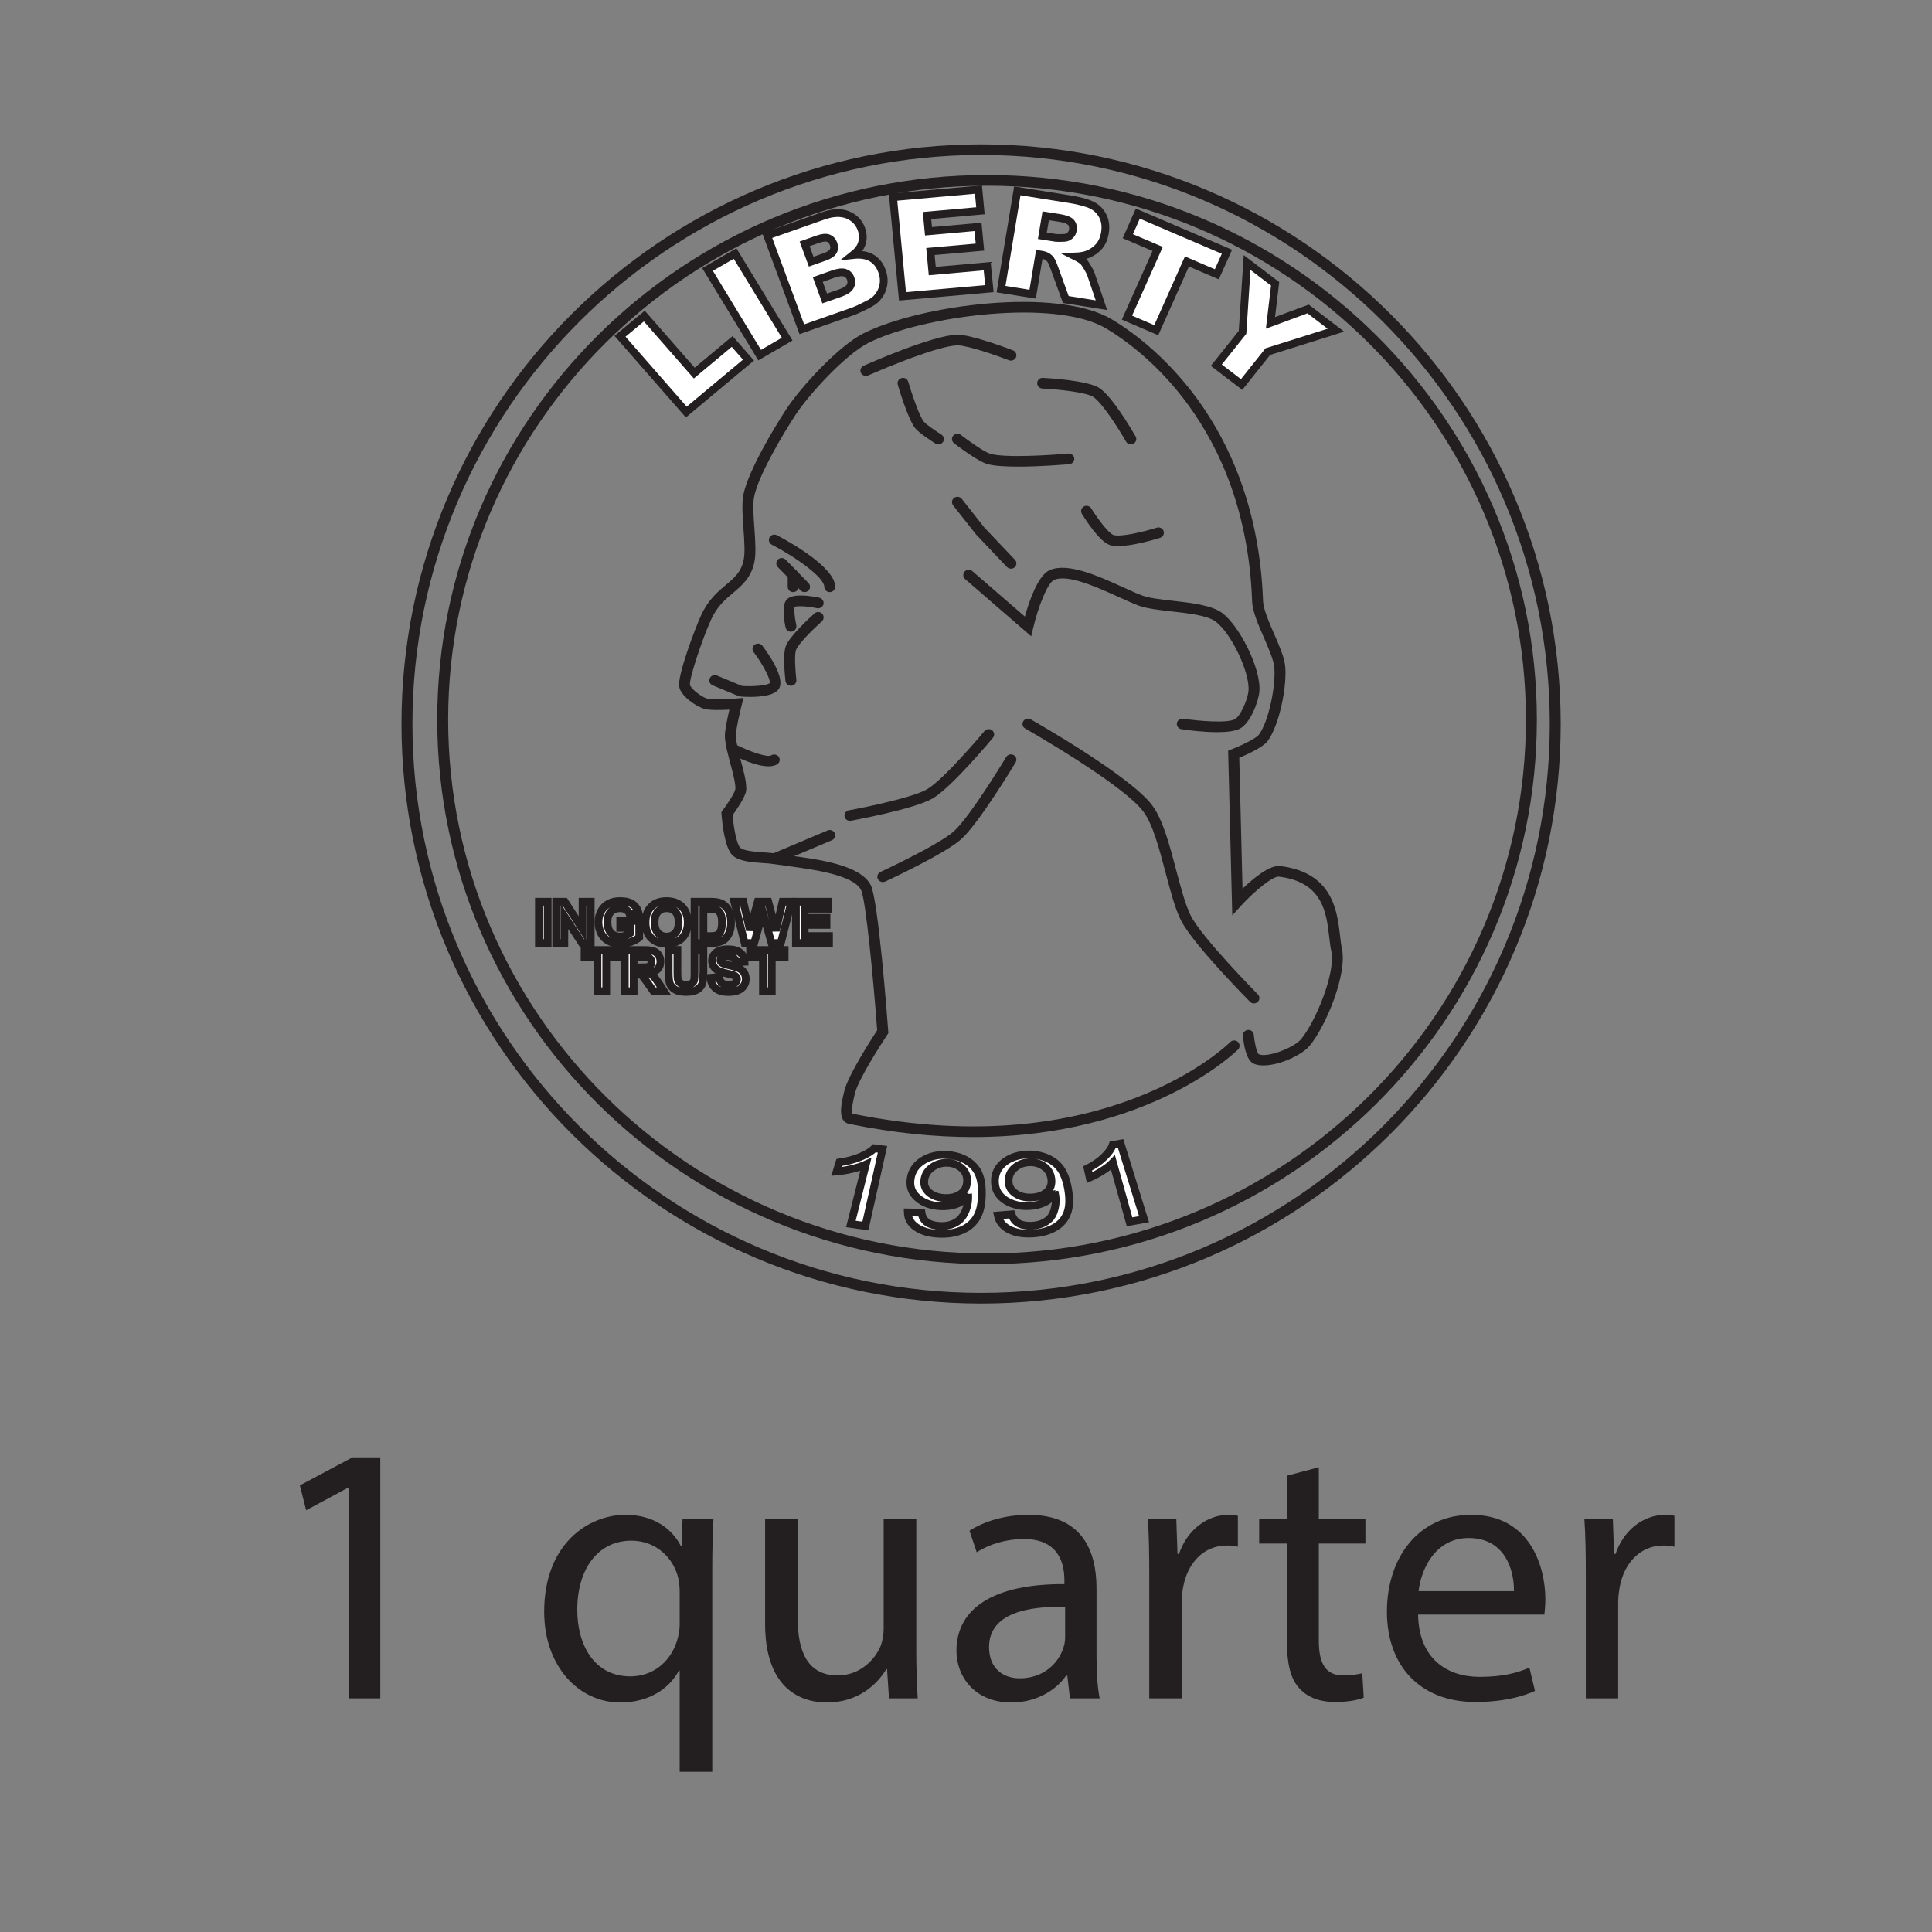 <?xml version="1.0" encoding="UTF-8"?>
<svg xmlns="http://www.w3.org/2000/svg" xmlns:xlink="http://www.w3.org/1999/xlink" width="125pt" height="125pt" viewBox="0 0 125 125" version="1.1">
<rect x="0" y="0" width="125" height="125" fill="#808080" stroke="none"/>
<defs>
<g>
<symbol overflow="visible" id="glyph0-0">
<path style="stroke:none;" d="M 0 0 L 12 0 L 12 -16.797 L 0 -16.797 Z M 6 -9.484 L 1.922 -15.594 L 10.078 -15.594 Z M 6.719 -8.406 L 10.797 -14.516 L 10.797 -2.281 Z M 1.922 -1.203 L 6 -7.312 L 10.078 -1.203 Z M 1.203 -14.516 L 5.281 -8.406 L 1.203 -2.281 Z M 1.203 -14.516 "/>
</symbol>
<symbol overflow="visible" id="glyph0-1">
<path style="stroke:none;" d="M 5.656 0 L 7.703 0 L 7.703 -15.594 L 5.906 -15.594 L 2.5 -13.781 L 2.906 -12.172 L 5.609 -13.625 L 5.656 -13.625 Z M 5.656 0 "/>
</symbol>
<symbol overflow="visible" id="glyph0-2">
<path style="stroke:none;" d=""/>
</symbol>
<symbol overflow="visible" id="glyph0-3">
<path style="stroke:none;" d="M 9.672 4.75 L 11.781 4.75 L 11.781 -8.422 C 11.781 -9.625 11.812 -10.625 11.859 -11.609 L 9.859 -11.609 L 9.797 -9.859 L 9.75 -9.859 C 9.172 -10.984 7.969 -11.875 6.172 -11.875 C 3.719 -11.875 0.906 -9.953 0.906 -5.609 C 0.906 -2.094 3.125 0.266 5.828 0.266 C 7.703 0.266 9 -0.641 9.625 -1.797 L 9.672 -1.797 Z M 9.672 -4.734 C 9.672 -4.422 9.594 -4.016 9.5 -3.719 C 9.031 -2.25 7.844 -1.422 6.484 -1.422 C 4.156 -1.422 3.047 -3.438 3.047 -5.734 C 3.047 -8.359 4.375 -10.203 6.547 -10.203 C 8.141 -10.203 9.266 -9.094 9.578 -7.797 C 9.641 -7.531 9.672 -7.203 9.672 -6.906 Z M 9.672 -4.734 "/>
</symbol>
<symbol overflow="visible" id="glyph0-4">
<path style="stroke:none;" d="M 11.469 -11.609 L 9.359 -11.609 L 9.359 -4.484 C 9.359 -4.109 9.281 -3.719 9.172 -3.406 C 8.781 -2.469 7.797 -1.484 6.391 -1.484 C 4.469 -1.484 3.797 -2.969 3.797 -5.188 L 3.797 -11.609 L 1.688 -11.609 L 1.688 -4.828 C 1.688 -0.75 3.859 0.266 5.688 0.266 C 7.75 0.266 8.969 -0.953 9.531 -1.891 L 9.578 -1.891 L 9.703 0 L 11.562 0 C 11.5 -0.906 11.469 -1.969 11.469 -3.172 Z M 11.469 -11.609 "/>
</symbol>
<symbol overflow="visible" id="glyph0-5">
<path style="stroke:none;" d="M 10.109 0 C 9.953 -0.797 9.906 -1.781 9.906 -2.781 L 9.906 -7.125 C 9.906 -9.453 9.047 -11.875 5.5 -11.875 C 4.031 -11.875 2.641 -11.469 1.688 -10.844 L 2.156 -9.453 C 2.969 -9.984 4.109 -10.312 5.188 -10.312 C 7.562 -10.312 7.828 -8.594 7.828 -7.625 L 7.828 -7.391 C 3.344 -7.422 0.844 -5.875 0.844 -3.078 C 0.844 -1.391 2.047 0.266 4.391 0.266 C 6.047 0.266 7.297 -0.547 7.938 -1.469 L 8.016 -1.469 L 8.188 0 Z M 7.875 -3.906 C 7.875 -3.703 7.828 -3.453 7.75 -3.234 C 7.422 -2.25 6.453 -1.297 4.938 -1.297 C 3.859 -1.297 2.953 -1.938 2.953 -3.312 C 2.953 -5.562 5.562 -5.969 7.875 -5.922 Z M 7.875 -3.906 "/>
</symbol>
<symbol overflow="visible" id="glyph0-6">
<path style="stroke:none;" d="M 1.75 0 L 3.844 0 L 3.844 -6.188 C 3.844 -6.547 3.891 -6.891 3.938 -7.172 C 4.219 -8.766 5.281 -9.891 6.766 -9.891 C 7.062 -9.891 7.266 -9.859 7.484 -9.812 L 7.484 -11.812 C 7.297 -11.859 7.125 -11.875 6.891 -11.875 C 5.469 -11.875 4.203 -10.891 3.672 -9.344 L 3.578 -9.344 L 3.5 -11.609 L 1.656 -11.609 C 1.734 -10.531 1.75 -9.359 1.75 -7.984 Z M 1.75 0 "/>
</symbol>
<symbol overflow="visible" id="glyph0-7">
<path style="stroke:none;" d="M 2.234 -14.406 L 2.234 -11.609 L 0.438 -11.609 L 0.438 -10.016 L 2.234 -10.016 L 2.234 -3.672 C 2.234 -2.297 2.453 -1.266 3.047 -0.641 C 3.547 -0.078 4.344 0.234 5.328 0.234 C 6.141 0.234 6.797 0.125 7.203 -0.047 L 7.109 -1.625 C 6.844 -1.562 6.438 -1.484 5.875 -1.484 C 4.703 -1.484 4.297 -2.297 4.297 -3.75 L 4.297 -10.016 L 7.312 -10.016 L 7.312 -11.609 L 4.297 -11.609 L 4.297 -14.953 Z M 2.234 -14.406 "/>
</symbol>
<symbol overflow="visible" id="glyph0-8">
<path style="stroke:none;" d="M 11.094 -5.422 C 11.109 -5.641 11.156 -5.969 11.156 -6.406 C 11.156 -8.547 10.156 -11.875 6.359 -11.875 C 2.969 -11.875 0.906 -9.125 0.906 -5.609 C 0.906 -2.109 3.047 0.234 6.625 0.234 C 8.469 0.234 9.75 -0.141 10.484 -0.484 L 10.125 -1.984 C 9.344 -1.656 8.422 -1.391 6.906 -1.391 C 4.797 -1.391 2.969 -2.562 2.922 -5.422 Z M 2.953 -6.938 C 3.125 -8.406 4.062 -10.375 6.188 -10.375 C 8.562 -10.375 9.141 -8.281 9.125 -6.938 Z M 2.953 -6.938 "/>
</symbol>
</g>
</defs>
<g id="surface1">
<g style="fill:rgb(13.73%,12.16%,12.549%);fill-opacity:1;">
  <use xlink:href="#glyph0-1" x="16.902" y="109.884"/>
  <use xlink:href="#glyph0-2" x="29.214" y="109.884"/>
  <use xlink:href="#glyph0-3" x="34.302" y="109.884"/>
  <use xlink:href="#glyph0-4" x="47.814" y="109.884"/>
  <use xlink:href="#glyph0-5" x="61.038" y="109.884"/>
  <use xlink:href="#glyph0-6" x="72.606" y="109.884"/>
</g>
<g style="fill:rgb(13.73%,12.16%,12.549%);fill-opacity:1;">
  <use xlink:href="#glyph0-7" x="81.03" y="109.884"/>
</g>
<g style="fill:rgb(13.73%,12.16%,12.549%);fill-opacity:1;">
  <use xlink:href="#glyph0-8" x="88.828" y="109.884"/>
  <use xlink:href="#glyph0-6" x="100.852" y="109.884"/>
</g>
<path style=" stroke:none;fill-rule:nonzero;fill:rgb(13.73%,12.16%,12.549%);fill-opacity:1;" d="M 63.477 10.027 C 43.188 10.027 26.684 26.543 26.684 46.84 C 26.684 67.137 43.188 83.648 63.477 83.648 C 83.766 83.648 100.27 67.137 100.27 46.84 C 100.27 26.543 83.766 10.027 63.477 10.027 M 63.477 84.34 C 42.797 84.34 25.977 67.516 25.977 46.84 C 25.977 26.16 42.797 9.34 63.477 9.34 C 84.156 9.34 100.977 26.16 100.977 46.84 C 100.977 67.516 84.156 84.34 63.477 84.34 "/>
<path style=" stroke:none;fill-rule:nonzero;fill:rgb(13.73%,12.16%,12.549%);fill-opacity:1;" d="M 63.863 12.016 C 44.637 12.016 28.996 27.512 28.996 46.559 C 28.996 65.605 44.637 81.098 63.863 81.098 C 83.086 81.098 98.727 65.605 98.727 46.559 C 98.727 27.512 83.086 12.016 63.863 12.016 M 63.863 81.789 C 44.246 81.789 28.289 65.984 28.289 46.559 C 28.289 27.129 44.246 11.324 63.863 11.324 C 83.477 11.324 99.434 27.129 99.434 46.559 C 99.434 65.984 83.477 81.789 63.863 81.789 "/>
<path style="fill-rule:nonzero;fill:rgb(100%,100%,100%);fill-opacity:1;stroke-width:0.5;stroke-linecap:round;stroke-linejoin:miter;stroke:rgb(13.73%,12.16%,12.549%);stroke-opacity:1;stroke-miterlimit:4;" d="M -0.001 0.002 L 1.573 1.31 L 4.804 -2.381 L 7.257 -0.334 L 8.312 -1.541 L 4.288 -4.901 Z M -0.001 0.002 " transform="matrix(1,0,0,-1,40.114,21.759)"/>
<path style="fill-rule:nonzero;fill:rgb(100%,100%,100%);fill-opacity:1;stroke-width:0.5;stroke-linecap:round;stroke-linejoin:miter;stroke:rgb(13.73%,12.16%,12.549%);stroke-opacity:1;stroke-miterlimit:4;" d="M 0.001 0.001 L 1.782 1.032 L 5.153 -4.507 L 3.372 -5.542 Z M 0.001 0.001 " transform="matrix(1,0,0,-1,45.777,17.435)"/>
<path style="fill-rule:nonzero;fill:rgb(100%,100%,100%);fill-opacity:1;stroke-width:0.5;stroke-linecap:round;stroke-linejoin:miter;stroke:rgb(13.73%,12.16%,12.549%);stroke-opacity:1;stroke-miterlimit:4;" d="M -0.002 0.001 L 0.991 0.348 C 1.327 0.466 1.541 0.606 1.639 0.77 C 1.733 0.934 1.744 1.11 1.674 1.301 C 1.608 1.481 1.487 1.602 1.311 1.665 C 1.131 1.723 0.877 1.696 0.534 1.575 L -0.451 1.227 Z M -0.877 2.384 L -0.033 2.68 C 0.272 2.786 0.463 2.911 0.545 3.055 C 0.627 3.196 0.635 3.364 0.561 3.551 C 0.498 3.727 0.385 3.848 0.233 3.903 C 0.076 3.962 -0.15 3.938 -0.443 3.837 L -1.302 3.536 Z M -3.72 4.071 L -0.076 5.352 C 0.53 5.567 1.049 5.583 1.483 5.411 C 1.912 5.231 2.209 4.93 2.366 4.505 C 2.498 4.145 2.494 3.798 2.362 3.458 C 2.268 3.235 2.092 3.02 1.83 2.813 C 2.323 2.868 2.721 2.805 3.026 2.626 C 3.334 2.446 3.561 2.165 3.701 1.778 C 3.819 1.462 3.846 1.153 3.787 0.848 C 3.729 0.544 3.592 0.274 3.381 0.036 C 3.252 -0.113 3.034 -0.265 2.717 -0.421 C 2.299 -0.632 2.018 -0.761 1.877 -0.812 L -1.482 -1.991 Z M -3.72 4.071 " transform="matrix(1,0,0,-1,53.361,19.313)"/>
<path style="fill-rule:nonzero;fill:rgb(100%,100%,100%);fill-opacity:1;stroke-width:0.5;stroke-linecap:round;stroke-linejoin:miter;stroke:rgb(13.73%,12.16%,12.549%);stroke-opacity:1;stroke-miterlimit:4;" d="M -0.002 0.002 L 5.522 0.494 L 5.651 -0.877 L 2.194 -1.186 L 2.291 -2.205 L 5.494 -1.92 L 5.619 -3.229 L 2.416 -3.514 L 2.534 -4.78 L 6.088 -4.463 L 6.229 -5.916 L 0.608 -6.416 Z M -0.002 0.002 " transform="matrix(1,0,0,-1,57.783,12.759)"/>
<path style="fill-rule:nonzero;fill:rgb(100%,100%,100%);fill-opacity:1;stroke-width:0.5;stroke-linecap:round;stroke-linejoin:miter;stroke:rgb(13.73%,12.16%,12.549%);stroke-opacity:1;stroke-miterlimit:4;" d="M -0.001 -0.002 L 0.863 -0.138 C 0.956 -0.15 1.14 -0.15 1.417 -0.138 C 1.558 -0.131 1.679 -0.084 1.781 0.01 C 1.886 0.104 1.949 0.221 1.972 0.358 C 2.003 0.565 1.964 0.733 1.847 0.865 C 1.73 0.994 1.484 1.088 1.113 1.151 L 0.214 1.291 Z M -2.676 -3.455 L -1.622 2.905 L 1.781 2.362 C 2.409 2.26 2.886 2.131 3.202 1.975 C 3.519 1.819 3.753 1.58 3.913 1.268 C 4.07 0.951 4.113 0.592 4.046 0.186 C 3.988 -0.166 3.859 -0.459 3.663 -0.689 C 3.46 -0.92 3.214 -1.092 2.913 -1.209 C 2.722 -1.283 2.468 -1.33 2.152 -1.345 C 2.386 -1.463 2.546 -1.568 2.648 -1.666 C 2.714 -1.728 2.804 -1.857 2.917 -2.052 C 3.034 -2.244 3.105 -2.392 3.14 -2.49 L 3.82 -4.494 L 1.515 -4.127 L 0.745 -2.006 C 0.648 -1.732 0.554 -1.549 0.456 -1.459 C 0.327 -1.338 0.167 -1.26 -0.016 -1.232 L -0.2 -1.201 L -0.63 -3.783 Z M -2.676 -3.455 " transform="matrix(1,0,0,-1,67.442,15.252)"/>
<path style="fill-rule:nonzero;fill:rgb(100%,100%,100%);fill-opacity:1;stroke-width:0.5;stroke-linecap:round;stroke-linejoin:miter;stroke:rgb(13.73%,12.16%,12.549%);stroke-opacity:1;stroke-miterlimit:4;" d="M -0.001 0.001 L 5.765 -2.468 L 5.109 -3.925 L 3.175 -3.096 L 1.191 -7.542 L -0.704 -6.729 L 1.281 -2.284 L -0.649 -1.46 Z M -0.001 0.001 " transform="matrix(1,0,0,-1,73.618,13.822)"/>
<path style="fill-rule:nonzero;fill:rgb(100%,100%,100%);fill-opacity:1;stroke-width:0.5;stroke-linecap:round;stroke-linejoin:miter;stroke:rgb(13.73%,12.16%,12.549%);stroke-opacity:1;stroke-miterlimit:4;" d="M -0.002 -0.001 L 1.811 -1.38 L 1.51 -3.907 L 3.944 -3.005 L 5.744 -4.38 L 1.338 -5.766 L -0.357 -7.895 L -1.994 -6.645 L -0.298 -4.52 Z M -0.002 -0.001 " transform="matrix(1,0,0,-1,80.689,16.984)"/>
<path style="fill-rule:nonzero;fill:rgb(100%,100%,100%);fill-opacity:1;stroke-width:0.5;stroke-linecap:round;stroke-linejoin:miter;stroke:rgb(13.73%,12.16%,12.549%);stroke-opacity:1;stroke-miterlimit:4;" d="M 34.867 66.656 L 35.434 66.656 L 35.434 63.984 L 34.867 63.984 Z M 34.867 66.656 " transform="matrix(1,0,0,-1,0,125)"/>
<path style="fill-rule:nonzero;fill:rgb(100%,100%,100%);fill-opacity:1;stroke-width:0.5;stroke-linecap:round;stroke-linejoin:miter;stroke:rgb(13.73%,12.16%,12.549%);stroke-opacity:1;stroke-miterlimit:4;" d="M 0.001 -0.001 L 0.001 2.671 L 0.555 2.671 L 1.708 0.885 L 1.708 2.671 L 2.235 2.671 L 2.235 -0.001 L 1.665 -0.001 L 0.528 1.741 L 0.528 -0.001 Z M 0.001 -0.001 " transform="matrix(1,0,0,-1,35.984,61.014)"/>
<path style="fill-rule:nonzero;fill:rgb(100%,100%,100%);fill-opacity:1;stroke-width:0.5;stroke-linecap:round;stroke-linejoin:miter;stroke:rgb(13.73%,12.16%,12.549%);stroke-opacity:1;stroke-miterlimit:4;" d="M -0.001 0.002 L -0.001 0.451 L 1.226 0.451 L 1.226 -0.612 C 1.105 -0.725 0.933 -0.819 0.706 -0.901 C 0.48 -0.987 0.253 -1.026 0.023 -1.026 C -0.274 -1.026 -0.532 -0.967 -0.751 -0.854 C -0.969 -0.733 -1.134 -0.565 -1.243 -0.35 C -1.352 -0.131 -1.411 0.107 -1.411 0.361 C -1.411 0.642 -1.348 0.888 -1.223 1.103 C -1.102 1.318 -0.923 1.486 -0.684 1.599 C -0.505 1.689 -0.278 1.732 -0.009 1.732 C 0.339 1.732 0.613 1.666 0.812 1.525 C 1.007 1.385 1.132 1.193 1.191 0.947 L 0.624 0.849 C 0.585 0.978 0.511 1.084 0.402 1.158 C 0.292 1.236 0.156 1.271 -0.009 1.271 C -0.259 1.271 -0.458 1.197 -0.602 1.049 C -0.751 0.9 -0.825 0.678 -0.825 0.385 C -0.825 0.068 -0.751 -0.17 -0.598 -0.326 C -0.45 -0.487 -0.255 -0.565 -0.016 -0.565 C 0.105 -0.565 0.222 -0.545 0.343 -0.498 C 0.46 -0.455 0.566 -0.401 0.652 -0.338 L 0.652 0.002 Z M -0.001 0.002 " transform="matrix(1,0,0,-1,40.13,60.033)"/>
<path style=" stroke:none;fill-rule:nonzero;fill:rgb(100%,100%,100%);fill-opacity:1;" d="M 42.352 59.68 C 42.352 59.98 42.422 60.211 42.57 60.363 C 42.719 60.52 42.906 60.598 43.133 60.598 C 43.359 60.598 43.543 60.52 43.691 60.367 C 43.836 60.215 43.906 59.98 43.906 59.672 C 43.906 59.363 43.836 59.137 43.695 58.984 C 43.555 58.836 43.367 58.762 43.133 58.762 C 42.898 58.762 42.707 58.836 42.566 58.988 C 42.422 59.141 42.352 59.371 42.352 59.68 M 41.766 59.695 C 41.766 59.426 41.809 59.195 41.891 59.012 C 41.957 58.875 42.043 58.754 42.156 58.645 C 42.266 58.535 42.387 58.457 42.52 58.406 C 42.695 58.336 42.898 58.301 43.125 58.301 C 43.539 58.301 43.871 58.422 44.121 58.664 C 44.371 58.91 44.496 59.25 44.496 59.684 C 44.496 60.113 44.371 60.453 44.125 60.695 C 43.879 60.938 43.547 61.059 43.133 61.059 C 42.715 61.059 42.383 60.938 42.137 60.695 C 41.887 60.453 41.766 60.121 41.766 59.695 "/>
<path style="fill:none;stroke-width:0.5;stroke-linecap:round;stroke-linejoin:miter;stroke:rgb(13.73%,12.16%,12.549%);stroke-opacity:1;stroke-miterlimit:4;" d="M 0.002 -0.002 C 0.002 -0.302 0.072 -0.533 0.221 -0.685 C 0.369 -0.842 0.556 -0.92 0.783 -0.92 C 1.01 -0.92 1.193 -0.842 1.342 -0.689 C 1.486 -0.537 1.556 -0.302 1.556 0.006 C 1.556 0.315 1.486 0.541 1.346 0.694 C 1.205 0.842 1.017 0.916 0.783 0.916 C 0.549 0.916 0.357 0.842 0.217 0.69 C 0.072 0.537 0.002 0.307 0.002 -0.002 Z M -0.584 -0.017 C -0.584 0.252 -0.541 0.483 -0.459 0.666 C -0.393 0.803 -0.307 0.924 -0.194 1.033 C -0.084 1.143 0.037 1.221 0.17 1.272 C 0.346 1.342 0.549 1.377 0.775 1.377 C 1.189 1.377 1.521 1.256 1.771 1.014 C 2.021 0.768 2.146 0.428 2.146 -0.006 C 2.146 -0.435 2.021 -0.775 1.775 -1.017 C 1.529 -1.26 1.197 -1.381 0.783 -1.381 C 0.365 -1.381 0.033 -1.26 -0.213 -1.017 C -0.463 -0.775 -0.584 -0.443 -0.584 -0.017 Z M -0.584 -0.017 " transform="matrix(1,0,0,-1,42.35,59.678)"/>
<path style="fill-rule:nonzero;fill:rgb(100%,100%,100%);fill-opacity:1;stroke-width:0.5;stroke-linecap:round;stroke-linejoin:miter;stroke:rgb(13.73%,12.16%,12.549%);stroke-opacity:1;stroke-miterlimit:4;" d="M 0.001 -0 L 0.001 -1.77 L 0.423 -1.77 C 0.583 -1.77 0.697 -1.758 0.771 -1.742 C 0.861 -1.719 0.939 -1.684 0.997 -1.629 C 1.06 -1.578 1.107 -1.492 1.146 -1.375 C 1.185 -1.254 1.204 -1.09 1.204 -0.883 C 1.204 -0.68 1.185 -0.52 1.146 -0.41 C 1.107 -0.297 1.056 -0.211 0.986 -0.153 C 0.915 -0.09 0.829 -0.047 0.72 -0.024 C 0.642 -0.008 0.486 -0 0.255 -0 Z M -0.569 0.453 L 0.47 0.453 C 0.704 0.453 0.884 0.433 1.005 0.398 C 1.173 0.355 1.314 0.273 1.431 0.156 C 1.548 0.039 1.638 -0.106 1.701 -0.278 C 1.763 -0.449 1.79 -0.657 1.79 -0.907 C 1.79 -1.129 1.763 -1.317 1.704 -1.477 C 1.634 -1.672 1.536 -1.828 1.404 -1.949 C 1.306 -2.039 1.173 -2.11 1.005 -2.16 C 0.88 -2.199 0.712 -2.219 0.501 -2.219 L -0.569 -2.219 Z M -0.569 0.453 " transform="matrix(1,0,0,-1,45.507,58.797)"/>
<path style="fill-rule:nonzero;fill:rgb(100%,100%,100%);fill-opacity:1;stroke-width:0.5;stroke-linecap:round;stroke-linejoin:miter;stroke:rgb(13.73%,12.16%,12.549%);stroke-opacity:1;stroke-miterlimit:4;" d="M -0 -0.001 L -0.672 2.671 L -0.09 2.671 L 0.336 0.835 L 0.847 2.671 L 1.527 2.671 L 2.019 0.803 L 2.453 2.671 L 3.023 2.671 L 2.34 -0.001 L 1.738 -0.001 L 1.176 1.995 L 0.617 -0.001 Z M -0 -0.001 " transform="matrix(1,0,0,-1,48.18,61.014)"/>
<path style="fill-rule:nonzero;fill:rgb(100%,100%,100%);fill-opacity:1;stroke-width:0.5;stroke-linecap:round;stroke-linejoin:miter;stroke:rgb(13.73%,12.16%,12.549%);stroke-opacity:1;stroke-miterlimit:4;" d="M 0.002 -0.001 L 0.002 2.671 L 2.088 2.671 L 2.088 2.218 L 0.568 2.218 L 0.568 1.628 L 1.982 1.628 L 1.982 1.175 L 0.568 1.175 L 0.568 0.452 L 2.142 0.452 L 2.142 -0.001 Z M 0.002 -0.001 " transform="matrix(1,0,0,-1,51.494,61.014)"/>
<path style="fill-rule:nonzero;fill:rgb(100%,100%,100%);fill-opacity:1;stroke-width:0.5;stroke-linecap:round;stroke-linejoin:miter;stroke:rgb(13.73%,12.16%,12.549%);stroke-opacity:1;stroke-miterlimit:4;" d="M 0.001 -0.001 L 0.001 2.218 L -0.835 2.218 L -0.835 2.667 L 1.403 2.667 L 1.403 2.218 L 0.567 2.218 L 0.567 -0.001 Z M 0.001 -0.001 " transform="matrix(1,0,0,-1,38.656,64.132)"/>
<path style="fill-rule:nonzero;fill:rgb(100%,100%,100%);fill-opacity:1;stroke-width:0.5;stroke-linecap:round;stroke-linejoin:miter;stroke:rgb(13.73%,12.16%,12.549%);stroke-opacity:1;stroke-miterlimit:4;" d="M 0.001 0.001 L 0.419 0.001 C 0.692 0.001 0.864 0.009 0.93 0.033 C 1.001 0.056 1.052 0.091 1.091 0.146 C 1.13 0.197 1.149 0.267 1.149 0.345 C 1.149 0.435 1.126 0.509 1.071 0.564 C 1.02 0.618 0.95 0.654 0.856 0.665 C 0.813 0.673 0.673 0.677 0.442 0.677 L 0.001 0.677 Z M -0.57 -1.542 L -0.57 1.126 L 0.63 1.126 C 0.93 1.126 1.145 1.103 1.286 1.056 C 1.423 1.009 1.528 0.923 1.61 0.802 C 1.692 0.677 1.735 0.54 1.735 0.38 C 1.735 0.181 1.673 0.017 1.548 -0.116 C 1.423 -0.245 1.239 -0.327 0.989 -0.362 C 1.114 -0.432 1.216 -0.507 1.298 -0.585 C 1.376 -0.667 1.481 -0.811 1.622 -1.018 L 1.962 -1.542 L 1.286 -1.542 L 0.872 -0.96 C 0.727 -0.753 0.626 -0.624 0.571 -0.565 C 0.52 -0.514 0.462 -0.475 0.399 -0.456 C 0.341 -0.436 0.247 -0.425 0.114 -0.425 L 0.001 -0.425 L 0.001 -1.542 Z M -0.57 -1.542 " transform="matrix(1,0,0,-1,40.995,62.591)"/>
<path style="fill-rule:nonzero;fill:rgb(100%,100%,100%);fill-opacity:1;stroke-width:0.5;stroke-linecap:round;stroke-linejoin:miter;stroke:rgb(13.73%,12.16%,12.549%);stroke-opacity:1;stroke-miterlimit:4;" d="M -0 0.002 L 0.566 0.002 L 0.566 -1.444 C 0.566 -1.674 0.578 -1.822 0.59 -1.893 C 0.613 -1.998 0.672 -2.088 0.765 -2.154 C 0.855 -2.221 0.98 -2.252 1.14 -2.252 C 1.301 -2.252 1.422 -2.225 1.504 -2.158 C 1.586 -2.1 1.637 -2.022 1.652 -1.932 C 1.668 -1.838 1.676 -1.69 1.676 -1.475 L 1.676 0.002 L 2.246 0.002 L 2.246 -1.401 C 2.246 -1.721 2.23 -1.947 2.199 -2.08 C 2.168 -2.213 2.113 -2.326 2.027 -2.416 C 1.945 -2.506 1.836 -2.58 1.699 -2.631 C 1.558 -2.686 1.379 -2.713 1.156 -2.713 C 0.887 -2.713 0.683 -2.686 0.543 -2.627 C 0.406 -2.569 0.297 -2.49 0.215 -2.397 C 0.133 -2.303 0.082 -2.205 0.055 -2.1 C 0.019 -1.947 -0 -1.721 -0 -1.424 Z M -0 0.002 " transform="matrix(1,0,0,-1,43.262,61.463)"/>
<path style=" stroke:none;fill-rule:nonzero;fill:rgb(100%,100%,100%);fill-opacity:1;" d="M 45.961 63.262 L 46.516 63.215 C 46.551 63.387 46.617 63.52 46.719 63.602 C 46.82 63.684 46.957 63.723 47.129 63.723 C 47.312 63.723 47.453 63.688 47.543 63.613 C 47.637 63.539 47.684 63.453 47.684 63.355 C 47.684 63.293 47.664 63.238 47.625 63.195 C 47.586 63.152 47.52 63.113 47.422 63.078 C 47.355 63.059 47.203 63.02 46.965 62.965 C 46.66 62.891 46.445 62.805 46.324 62.699 C 46.152 62.551 46.066 62.371 46.066 62.16 C 46.066 62.027 46.105 61.898 46.188 61.781 C 46.27 61.66 46.383 61.57 46.539 61.512 C 46.691 61.449 46.875 61.418 47.094 61.418 C 47.445 61.418 47.711 61.488 47.891 61.637 C 48.07 61.785 48.164 61.98 48.172 62.227 L 47.605 62.25 C 47.578 62.113 47.527 62.012 47.445 61.953 C 47.367 61.895 47.246 61.863 47.086 61.863 C 46.922 61.863 46.793 61.895 46.699 61.961 C 46.637 62 46.609 62.055 46.609 62.125 C 46.609 62.188 46.637 62.242 46.691 62.285 C 46.762 62.344 46.938 62.402 47.215 62.465 C 47.492 62.527 47.695 62.594 47.828 62.656 C 47.961 62.723 48.066 62.812 48.141 62.93 C 48.215 63.043 48.254 63.184 48.254 63.355 C 48.254 63.508 48.207 63.652 48.117 63.785 C 48.027 63.918 47.902 64.016 47.738 64.082 C 47.574 64.145 47.371 64.18 47.125 64.18 C 46.77 64.18 46.496 64.102 46.305 63.945 C 46.113 63.789 46 63.562 45.961 63.262 "/>
<path style="fill:none;stroke-width:0.5;stroke-linecap:round;stroke-linejoin:miter;stroke:rgb(13.73%,12.16%,12.549%);stroke-opacity:1;stroke-miterlimit:4;" d="M -0.002 0.001 L 0.553 0.048 C 0.588 -0.124 0.655 -0.257 0.756 -0.339 C 0.858 -0.421 0.994 -0.46 1.166 -0.46 C 1.35 -0.46 1.491 -0.424 1.58 -0.35 C 1.674 -0.276 1.721 -0.19 1.721 -0.092 C 1.721 -0.03 1.701 0.025 1.662 0.068 C 1.623 0.111 1.557 0.15 1.459 0.185 C 1.393 0.204 1.241 0.243 1.002 0.298 C 0.698 0.372 0.483 0.458 0.362 0.564 C 0.19 0.712 0.104 0.892 0.104 1.103 C 0.104 1.236 0.143 1.365 0.225 1.482 C 0.307 1.603 0.42 1.693 0.576 1.751 C 0.729 1.814 0.912 1.845 1.131 1.845 C 1.483 1.845 1.748 1.775 1.928 1.626 C 2.108 1.478 2.201 1.283 2.209 1.036 L 1.643 1.013 C 1.616 1.15 1.565 1.251 1.483 1.31 C 1.405 1.368 1.283 1.4 1.123 1.4 C 0.959 1.4 0.83 1.368 0.737 1.302 C 0.674 1.263 0.647 1.208 0.647 1.138 C 0.647 1.075 0.674 1.021 0.729 0.978 C 0.799 0.919 0.975 0.861 1.252 0.798 C 1.53 0.736 1.733 0.669 1.866 0.607 C 1.998 0.54 2.104 0.451 2.178 0.333 C 2.252 0.22 2.291 0.079 2.291 -0.092 C 2.291 -0.245 2.244 -0.389 2.155 -0.522 C 2.065 -0.655 1.94 -0.753 1.776 -0.819 C 1.612 -0.882 1.408 -0.917 1.162 -0.917 C 0.807 -0.917 0.533 -0.839 0.342 -0.682 C 0.151 -0.526 0.037 -0.299 -0.002 0.001 Z M -0.002 0.001 " transform="matrix(1,0,0,-1,45.963,63.263)"/>
<path style="fill-rule:nonzero;fill:rgb(100%,100%,100%);fill-opacity:1;stroke-width:0.5;stroke-linecap:round;stroke-linejoin:miter;stroke:rgb(13.73%,12.16%,12.549%);stroke-opacity:1;stroke-miterlimit:4;" d="M -0.002 -0.001 L -0.002 2.218 L -0.834 2.218 L -0.834 2.667 L 1.401 2.667 L 1.401 2.218 L 0.569 2.218 L 0.569 -0.001 Z M -0.002 -0.001 " transform="matrix(1,0,0,-1,49.365,64.132)"/>
<path style=" stroke:none;fill-rule:nonzero;fill:rgb(100%,100%,100%);fill-opacity:1;" d="M 55.992 79.316 C 55.613 79.27 55.426 79.246 55.051 79.191 C 55.438 77.652 55.633 76.879 56.02 75.34 C 55.781 75.449 55.48 75.551 55.113 75.633 C 54.742 75.719 54.414 75.77 54.129 75.793 C 54.199 75.559 54.238 75.441 54.309 75.211 C 54.824 75.137 55.281 75.012 55.688 74.84 C 56.094 74.668 56.387 74.484 56.578 74.293 C 56.785 74.32 56.887 74.332 57.098 74.359 C 56.656 76.344 56.434 77.336 55.992 79.316 "/>
<path style="fill:none;stroke-width:0.5;stroke-linecap:butt;stroke-linejoin:miter;stroke:rgb(13.73%,12.16%,12.549%);stroke-opacity:1;stroke-miterlimit:4;" d="M 0 0.002 C -0.379 0.049 -0.566 0.072 -0.941 0.127 C -0.554 1.666 -0.359 2.439 0.028 3.978 C -0.211 3.869 -0.511 3.767 -0.879 3.685 C -1.25 3.599 -1.578 3.549 -1.863 3.525 C -1.793 3.76 -1.754 3.877 -1.683 4.107 C -1.168 4.181 -0.711 4.306 -0.304 4.478 C 0.102 4.65 0.395 4.834 0.586 5.025 C 0.793 4.998 0.895 4.986 1.106 4.959 C 0.664 2.974 0.442 1.982 0 0.002 Z M 0 0.002 " transform="matrix(1,0,0,-1,55.992,79.318)"/>
<path style=" stroke:none;fill-rule:nonzero;fill:rgb(100%,100%,100%);fill-opacity:1;" d="M 62.57 76.43 C 62.586 76.074 62.465 75.797 62.219 75.582 C 61.973 75.367 61.672 75.25 61.316 75.234 C 60.945 75.219 60.617 75.312 60.32 75.52 C 60.02 75.727 59.844 76.004 59.801 76.359 C 59.762 76.676 59.863 76.941 60.117 77.16 C 60.371 77.375 60.711 77.492 61.117 77.512 C 61.531 77.531 61.879 77.441 62.152 77.25 C 62.426 77.059 62.559 76.781 62.57 76.43 M 58.73 78.445 C 59.086 78.453 59.266 78.453 59.621 78.457 C 59.66 78.738 59.781 78.949 59.984 79.09 C 60.188 79.227 60.461 79.305 60.797 79.32 C 61.086 79.336 61.344 79.305 61.566 79.223 C 61.785 79.145 61.969 79.035 62.113 78.895 C 62.258 78.754 62.383 78.559 62.48 78.316 C 62.582 78.07 62.633 77.82 62.641 77.566 C 62.641 77.539 62.641 77.441 62.641 77.441 C 62.621 77.438 62.203 77.789 61.887 77.902 C 61.566 78.016 61.223 78.062 60.855 78.043 C 60.246 78.016 59.738 77.828 59.363 77.496 C 58.984 77.168 58.844 76.754 58.918 76.266 C 58.992 75.762 59.262 75.371 59.703 75.094 C 60.145 74.816 60.656 74.695 61.254 74.723 C 61.688 74.742 62.074 74.844 62.43 75.027 C 62.781 75.211 63.055 75.465 63.242 75.789 C 63.434 76.117 63.531 76.586 63.527 77.199 C 63.527 77.84 63.426 78.352 63.211 78.73 C 63 79.109 62.676 79.395 62.246 79.582 C 61.812 79.77 61.309 79.852 60.734 79.824 C 60.125 79.797 59.641 79.652 59.285 79.406 C 58.93 79.164 58.746 78.844 58.73 78.445 "/>
<path style="fill:none;stroke-width:0.5;stroke-linecap:butt;stroke-linejoin:miter;stroke:rgb(13.73%,12.16%,12.549%);stroke-opacity:1;stroke-miterlimit:4;" d="M -0.002 -0.002 C 0.014 0.354 -0.107 0.631 -0.353 0.846 C -0.599 1.061 -0.9 1.178 -1.256 1.194 C -1.627 1.209 -1.955 1.115 -2.252 0.908 C -2.552 0.701 -2.728 0.424 -2.771 0.069 C -2.81 -0.248 -2.709 -0.513 -2.455 -0.732 C -2.201 -0.947 -1.861 -1.064 -1.455 -1.084 C -1.041 -1.103 -0.693 -1.013 -0.42 -0.822 C -0.146 -0.631 -0.013 -0.353 -0.002 -0.002 Z M -3.842 -2.017 C -3.486 -2.025 -3.306 -2.025 -2.951 -2.029 C -2.912 -2.31 -2.791 -2.521 -2.588 -2.662 C -2.385 -2.799 -2.111 -2.877 -1.775 -2.892 C -1.486 -2.908 -1.228 -2.877 -1.006 -2.795 C -0.787 -2.717 -0.603 -2.607 -0.459 -2.467 C -0.314 -2.326 -0.189 -2.131 -0.092 -1.888 C 0.01 -1.642 0.061 -1.392 0.069 -1.138 C 0.069 -1.111 0.069 -1.013 0.069 -1.013 C 0.049 -1.01 -0.369 -1.361 -0.685 -1.474 C -1.006 -1.588 -1.349 -1.635 -1.717 -1.615 C -2.326 -1.588 -2.834 -1.4 -3.209 -1.068 C -3.588 -0.74 -3.728 -0.326 -3.654 0.162 C -3.58 0.666 -3.31 1.057 -2.869 1.334 C -2.427 1.612 -1.916 1.733 -1.318 1.705 C -0.884 1.686 -0.498 1.584 -0.142 1.401 C 0.209 1.217 0.483 0.963 0.67 0.639 C 0.862 0.311 0.959 -0.158 0.955 -0.771 C 0.955 -1.412 0.854 -1.924 0.639 -2.302 C 0.428 -2.681 0.104 -2.967 -0.326 -3.154 C -0.759 -3.342 -1.263 -3.424 -1.838 -3.396 C -2.447 -3.369 -2.931 -3.224 -3.287 -2.978 C -3.642 -2.736 -3.826 -2.416 -3.842 -2.017 Z M -3.842 -2.017 " transform="matrix(1,0,0,-1,62.572,76.428)"/>
<path style=" stroke:none;fill-rule:nonzero;fill:rgb(100%,100%,100%);fill-opacity:1;" d="M 68.02 76.258 C 67.969 75.906 67.797 75.637 67.516 75.449 C 67.234 75.262 66.918 75.18 66.562 75.199 C 66.195 75.219 65.887 75.348 65.625 75.582 C 65.363 75.816 65.238 76.109 65.258 76.465 C 65.273 76.781 65.426 77.039 65.715 77.227 C 66.004 77.418 66.355 77.5 66.766 77.477 C 67.176 77.453 67.508 77.332 67.746 77.113 C 67.98 76.895 68.066 76.609 68.02 76.258 M 64.559 78.645 C 64.914 78.617 65.094 78.598 65.445 78.566 C 65.539 78.84 65.695 79.039 65.918 79.156 C 66.141 79.273 66.422 79.32 66.762 79.305 C 67.051 79.289 67.301 79.23 67.508 79.129 C 67.715 79.027 67.875 78.902 67.996 78.746 C 68.113 78.59 68.199 78.387 68.254 78.133 C 68.312 77.883 68.324 77.629 68.285 77.375 C 68.281 77.348 68.262 77.254 68.262 77.254 C 68.242 77.25 67.891 77.645 67.594 77.785 C 67.297 77.93 66.965 78.012 66.598 78.031 C 65.988 78.062 65.457 77.93 65.023 77.641 C 64.594 77.352 64.383 76.957 64.371 76.465 C 64.355 75.957 64.555 75.547 64.941 75.227 C 65.332 74.906 65.82 74.734 66.414 74.699 C 66.848 74.676 67.25 74.738 67.633 74.883 C 68.016 75.027 68.332 75.25 68.574 75.555 C 68.816 75.859 68.996 76.316 69.105 76.926 C 69.215 77.559 69.199 78.074 69.055 78.469 C 68.91 78.867 68.641 79.184 68.246 79.414 C 67.852 79.645 67.359 79.777 66.785 79.809 C 66.176 79.84 65.672 79.75 65.277 79.543 C 64.887 79.336 64.648 79.035 64.559 78.645 "/>
<path style="fill:none;stroke-width:0.5;stroke-linecap:butt;stroke-linejoin:miter;stroke:rgb(13.73%,12.16%,12.549%);stroke-opacity:1;stroke-miterlimit:4;" d="M 0.001 -0.001 C -0.049 0.35 -0.221 0.62 -0.503 0.807 C -0.784 0.995 -1.1 1.077 -1.456 1.057 C -1.823 1.038 -2.131 0.909 -2.393 0.675 C -2.655 0.44 -2.78 0.147 -2.76 -0.208 C -2.745 -0.525 -2.592 -0.782 -2.303 -0.97 C -2.014 -1.161 -1.663 -1.243 -1.253 -1.22 C -0.842 -1.197 -0.51 -1.075 -0.272 -0.857 C -0.038 -0.638 0.048 -0.353 0.001 -0.001 Z M -3.46 -2.388 C -3.104 -2.361 -2.924 -2.341 -2.573 -2.31 C -2.479 -2.583 -2.323 -2.782 -2.1 -2.9 C -1.878 -3.017 -1.596 -3.064 -1.256 -3.048 C -0.967 -3.032 -0.717 -2.974 -0.51 -2.872 C -0.303 -2.771 -0.143 -2.646 -0.022 -2.489 C 0.095 -2.333 0.181 -2.13 0.236 -1.876 C 0.294 -1.626 0.306 -1.372 0.267 -1.118 C 0.263 -1.091 0.244 -0.997 0.244 -0.997 C 0.224 -0.993 -0.128 -1.388 -0.424 -1.529 C -0.721 -1.673 -1.053 -1.755 -1.421 -1.775 C -2.03 -1.806 -2.561 -1.673 -2.995 -1.384 C -3.424 -1.095 -3.635 -0.7 -3.647 -0.208 C -3.663 0.3 -3.464 0.71 -3.077 1.03 C -2.686 1.35 -2.198 1.522 -1.604 1.557 C -1.171 1.581 -0.768 1.518 -0.385 1.374 C -0.003 1.229 0.314 1.007 0.556 0.702 C 0.798 0.397 0.978 -0.06 1.087 -0.669 C 1.197 -1.302 1.181 -1.818 1.036 -2.212 C 0.892 -2.611 0.622 -2.927 0.228 -3.157 C -0.167 -3.388 -0.659 -3.521 -1.233 -3.552 C -1.842 -3.583 -2.346 -3.493 -2.741 -3.286 C -3.131 -3.079 -3.37 -2.779 -3.46 -2.388 Z M -3.46 -2.388 " transform="matrix(1,0,0,-1,68.018,76.257)"/>
<path style=" stroke:none;fill-rule:nonzero;fill:rgb(100%,100%,100%);fill-opacity:1;" d="M 74.02 78.883 C 73.645 78.953 73.461 78.984 73.082 79.047 C 72.652 77.512 72.438 76.746 72.008 75.211 C 71.844 75.383 71.621 75.562 71.324 75.75 C 71.027 75.938 70.75 76.082 70.5 76.188 C 70.449 75.953 70.422 75.836 70.371 75.598 C 70.805 75.379 71.164 75.129 71.449 74.848 C 71.734 74.57 71.914 74.312 71.988 74.078 C 72.195 74.043 72.297 74.027 72.504 73.988 C 73.113 75.949 73.414 76.926 74.02 78.883 "/>
<path style="fill:none;stroke-width:0.5;stroke-linecap:butt;stroke-linejoin:miter;stroke:rgb(13.73%,12.16%,12.549%);stroke-opacity:1;stroke-miterlimit:4;" d="M -0.001 0.002 C -0.376 -0.069 -0.559 -0.1 -0.938 -0.162 C -1.368 1.373 -1.583 2.138 -2.012 3.674 C -2.176 3.502 -2.399 3.322 -2.696 3.135 C -2.993 2.947 -3.27 2.802 -3.52 2.697 C -3.571 2.931 -3.598 3.049 -3.649 3.287 C -3.216 3.506 -2.856 3.756 -2.571 4.037 C -2.286 4.314 -2.106 4.572 -2.032 4.806 C -1.825 4.842 -1.723 4.857 -1.516 4.896 C -0.907 2.935 -0.606 1.959 -0.001 0.002 Z M -0.001 0.002 " transform="matrix(1,0,0,-1,74.02,78.885)"/>
<path style=" stroke:none;fill-rule:nonzero;fill:rgb(13.73%,12.16%,12.549%);fill-opacity:1;" d="M 62.953 73.566 C 60.535 73.566 57.859 73.316 54.918 72.711 C 54.762 72.68 54.633 72.59 54.547 72.453 C 54.312 72.086 54.414 71.422 54.641 70.535 C 54.906 69.512 56.418 67.172 56.754 66.656 C 56.512 63.426 56.02 58.195 55.707 57.578 C 55.211 56.598 52.543 56.242 50.949 56.031 C 50.605 55.984 50.293 55.941 50.039 55.902 C 49.875 55.875 49.656 55.859 49.414 55.844 C 48.664 55.793 47.816 55.734 47.398 55.344 C 46.875 54.855 46.719 53.176 46.684 52.672 L 46.672 52.543 L 46.75 52.441 C 47.117 51.953 47.535 51.289 47.574 51.07 C 47.613 50.867 47.465 50.148 47.305 49.594 C 47.262 49.445 46.906 48.145 46.898 47.641 C 46.895 47.254 47.07 46.438 47.191 45.914 C 46.691 45.941 45.941 45.961 45.598 45.871 C 45.086 45.738 44.062 45.059 43.945 44.438 C 43.812 43.738 44.957 40.688 45.363 39.805 C 45.816 38.812 46.426 38.297 46.965 37.844 C 47.512 37.383 47.941 37.02 48.109 36.258 C 48.215 35.781 48.156 34.977 48.102 34.199 C 48.039 33.336 47.984 32.523 48.109 31.949 C 48.438 30.453 50.004 27.801 50.875 26.473 C 51.832 25.02 54.246 22.391 55.859 21.574 C 59.531 19.723 68.371 18.551 71.922 20.656 C 74.109 21.953 81.289 27.105 81.719 38.883 C 81.738 39.406 82.09 40.215 82.43 41 C 82.762 41.766 83.078 42.484 83.145 43.051 C 83.297 44.34 82.773 46.949 82.008 47.957 C 81.703 48.359 80.676 48.82 80.18 49.027 L 80.391 57.5 C 81.094 56.82 82.16 55.945 82.836 56.035 C 86.223 56.457 86.512 58.918 86.703 60.547 C 86.738 60.859 86.77 61.145 86.824 61.391 C 87.172 63.02 85.809 66.352 84.734 67.66 C 84.129 68.398 82.016 69.27 81.086 68.801 C 80.621 68.57 80.469 67.578 80.418 67.008 C 80.402 66.82 80.547 66.652 80.742 66.637 C 80.922 66.613 81.105 66.758 81.121 66.949 C 81.172 67.5 81.316 68.094 81.43 68.203 C 81.961 68.465 83.723 67.789 84.184 67.23 C 85.129 66.078 86.434 62.934 86.133 61.531 C 86.074 61.27 86.039 60.957 86 60.625 C 85.816 59.043 85.586 57.07 82.746 56.719 C 82.367 56.672 81.18 57.637 80.32 58.574 L 79.727 59.227 L 79.461 48.57 L 79.688 48.48 C 80.402 48.199 81.273 47.762 81.441 47.547 C 82.098 46.684 82.574 44.25 82.441 43.129 C 82.387 42.664 82.078 41.953 81.781 41.27 C 81.414 40.426 81.035 39.559 81.012 38.906 C 80.598 27.473 73.668 22.496 71.555 21.246 C 68.25 19.285 59.637 20.445 56.184 22.188 C 54.699 22.941 52.363 25.488 51.469 26.844 C 50.68 28.047 49.109 30.691 48.801 32.09 C 48.695 32.57 48.75 33.375 48.809 34.148 C 48.867 35.016 48.926 35.828 48.801 36.406 C 48.582 37.391 47.992 37.887 47.426 38.363 C 46.918 38.793 46.395 39.234 46.008 40.086 C 45.449 41.309 44.578 43.914 44.641 44.312 C 44.684 44.551 45.387 45.105 45.777 45.207 C 46.074 45.281 47.062 45.242 47.613 45.195 L 48.105 45.156 L 47.988 45.621 C 47.879 46.043 47.602 47.23 47.605 47.633 C 47.609 47.945 47.84 48.891 47.984 49.41 C 48.047 49.625 48.355 50.73 48.27 51.191 C 48.191 51.617 47.629 52.422 47.398 52.746 C 47.473 53.629 47.68 54.648 47.891 54.844 C 48.121 55.062 48.93 55.117 49.461 55.152 C 49.73 55.172 49.977 55.191 50.156 55.219 C 50.406 55.262 50.707 55.301 51.047 55.348 C 53 55.605 55.68 55.965 56.34 57.273 C 56.824 58.227 57.406 65.855 57.469 66.723 L 57.477 66.836 L 57.414 66.938 C 56.906 67.695 55.547 69.855 55.332 70.676 C 55.094 71.613 55.102 71.938 55.133 72.051 C 71.566 75.398 79.516 67.504 79.594 67.422 C 79.727 67.285 79.953 67.281 80.094 67.41 C 80.234 67.543 80.238 67.762 80.105 67.898 C 80.039 67.969 74.406 73.566 62.953 73.566 "/>
<path style=" stroke:none;fill-rule:nonzero;fill:rgb(13.73%,12.16%,12.549%);fill-opacity:1;" d="M 53.684 38.309 C 53.488 38.309 53.332 38.156 53.332 37.965 C 53.332 37.375 51.566 36.09 49.934 35.238 C 49.762 35.148 49.695 34.938 49.789 34.77 C 49.883 34.602 50.094 34.539 50.266 34.629 C 50.895 34.957 54.035 36.664 54.035 37.965 C 54.035 38.156 53.879 38.309 53.684 38.309 "/>
<path style=" stroke:none;fill-rule:nonzero;fill:rgb(13.73%,12.16%,12.549%);fill-opacity:1;" d="M 51.172 44.367 C 50.996 44.367 50.844 44.238 50.82 44.062 C 50.789 43.781 50.637 42.348 50.84 41.805 C 51.094 41.145 52.43 39.926 52.695 39.688 C 52.84 39.559 53.066 39.57 53.195 39.711 C 53.328 39.852 53.316 40.07 53.176 40.199 C 52.609 40.703 51.652 41.656 51.504 42.047 C 51.395 42.332 51.449 43.352 51.523 43.984 C 51.547 44.172 51.406 44.344 51.215 44.367 C 51.199 44.367 51.188 44.367 51.172 44.367 "/>
<path style=" stroke:none;fill-rule:nonzero;fill:rgb(13.73%,12.16%,12.549%);fill-opacity:1;" d="M 51.172 40.871 C 51.008 40.871 50.863 40.762 50.828 40.598 C 50.711 40.066 50.566 39.117 50.922 38.77 C 51.312 38.387 52.398 38.543 53.012 38.672 C 53.199 38.715 53.32 38.898 53.281 39.086 C 53.238 39.27 53.059 39.383 52.859 39.352 C 52.246 39.219 51.555 39.184 51.41 39.266 C 51.367 39.367 51.406 39.945 51.52 40.453 C 51.559 40.641 51.438 40.824 51.246 40.863 C 51.223 40.867 51.195 40.871 51.172 40.871 "/>
<path style=" stroke:none;fill-rule:nonzero;fill:rgb(13.73%,12.16%,12.549%);fill-opacity:1;" d="M 52.055 38.309 C 51.961 38.309 51.867 38.273 51.801 38.203 L 50.324 36.688 C 50.188 36.551 50.195 36.332 50.336 36.199 C 50.477 36.066 50.699 36.074 50.836 36.211 L 52.312 37.727 C 52.445 37.863 52.441 38.082 52.301 38.215 C 52.23 38.277 52.145 38.309 52.055 38.309 "/>
<path style=" stroke:none;fill-rule:nonzero;fill:rgb(13.73%,12.16%,12.549%);fill-opacity:1;" d="M 51.316 38.309 C 51.121 38.309 50.965 38.156 50.965 37.965 L 50.965 37.207 C 50.965 37.016 51.121 36.859 51.316 36.859 C 51.512 36.859 51.672 37.016 51.672 37.207 L 51.672 37.965 C 51.672 38.156 51.512 38.309 51.316 38.309 "/>
<path style=" stroke:none;fill-rule:nonzero;fill:rgb(13.73%,12.16%,12.549%);fill-opacity:1;" d="M 48.527 45.09 C 48.301 45.09 48.09 45.078 47.906 45.066 L 47.789 45.039 L 46.109 44.34 C 45.93 44.266 45.844 44.062 45.922 43.887 C 46 43.715 46.207 43.629 46.387 43.707 L 48.012 44.383 C 48.82 44.43 49.66 44.34 49.797 44.195 C 49.879 43.988 49.387 43.023 48.758 42.188 C 48.641 42.035 48.672 41.82 48.832 41.707 C 48.984 41.598 49.207 41.625 49.324 41.777 C 49.777 42.379 50.793 43.848 50.41 44.539 C 50.16 44.984 49.281 45.09 48.527 45.09 "/>
<path style=" stroke:none;fill-rule:nonzero;fill:rgb(13.73%,12.16%,12.549%);fill-opacity:1;" d="M 49.727 49.582 C 48.922 49.582 47.766 49.039 47.215 48.754 C 47.043 48.664 46.98 48.457 47.07 48.285 C 47.16 48.121 47.375 48.055 47.547 48.145 C 48.539 48.656 49.676 49.016 49.887 48.875 C 50.047 48.773 50.27 48.805 50.379 48.957 C 50.488 49.109 50.465 49.312 50.312 49.426 C 50.164 49.535 49.961 49.582 49.727 49.582 "/>
<path style=" stroke:none;fill-rule:nonzero;fill:rgb(13.73%,12.16%,12.549%);fill-opacity:1;" d="M 50.102 55.906 C 49.961 55.906 49.832 55.828 49.773 55.699 C 49.699 55.523 49.781 55.32 49.961 55.242 L 53.543 53.73 C 53.719 53.652 53.93 53.734 54.008 53.91 C 54.086 54.082 54.004 54.285 53.824 54.363 L 50.238 55.879 C 50.195 55.898 50.148 55.906 50.102 55.906 "/>
<path style=" stroke:none;fill-rule:nonzero;fill:rgb(13.73%,12.16%,12.549%);fill-opacity:1;" d="M 54.992 53.109 C 54.824 53.109 54.676 52.992 54.645 52.828 C 54.609 52.637 54.734 52.461 54.926 52.426 C 56.027 52.227 59.078 51.594 59.977 51.066 C 61.086 50.426 63.668 47.332 63.695 47.301 C 63.816 47.152 64.039 47.133 64.191 47.25 C 64.34 47.371 64.367 47.59 64.242 47.734 C 64.133 47.867 61.555 50.957 60.34 51.66 C 59.145 52.355 55.223 53.07 55.055 53.102 C 55.035 53.105 55.012 53.109 54.992 53.109 "/>
<path style=" stroke:none;fill-rule:nonzero;fill:rgb(13.73%,12.16%,12.549%);fill-opacity:1;" d="M 57.117 57.07 C 56.984 57.07 56.859 56.996 56.797 56.875 C 56.715 56.703 56.789 56.496 56.965 56.414 C 57.004 56.398 60.734 54.664 61.707 53.793 C 62.777 52.832 65.078 49.016 65.102 48.977 C 65.203 48.812 65.418 48.758 65.586 48.855 C 65.754 48.949 65.809 49.16 65.711 49.324 C 65.613 49.488 63.332 53.273 62.184 54.301 C 61.133 55.242 57.426 56.965 57.27 57.039 C 57.219 57.059 57.168 57.07 57.117 57.07 "/>
<path style=" stroke:none;fill-rule:nonzero;fill:rgb(13.73%,12.16%,12.549%);fill-opacity:1;" d="M 81.129 64.922 C 81.035 64.922 80.945 64.887 80.875 64.816 C 80.727 64.664 77.195 61.098 76.414 59.559 C 76.031 58.809 75.734 57.676 75.418 56.48 C 75.008 54.922 74.582 53.312 73.969 52.504 C 72.609 50.703 66.395 47.176 66.332 47.137 C 66.16 47.043 66.105 46.832 66.203 46.668 C 66.301 46.504 66.52 46.445 66.688 46.543 C 66.945 46.688 73.09 50.18 74.539 52.094 C 75.234 53.012 75.676 54.688 76.102 56.309 C 76.41 57.469 76.699 58.566 77.047 59.254 C 77.781 60.691 81.348 64.297 81.383 64.336 C 81.52 64.473 81.516 64.691 81.375 64.824 C 81.305 64.887 81.215 64.922 81.129 64.922 "/>
<path style=" stroke:none;fill-rule:nonzero;fill:rgb(13.73%,12.16%,12.549%);fill-opacity:1;" d="M 56.023 24.324 C 55.891 24.324 55.762 24.25 55.699 24.121 C 55.621 23.949 55.699 23.746 55.875 23.664 C 56.059 23.586 60.32 21.688 61.938 21.652 C 62.879 21.66 65.27 22.562 65.539 22.668 C 65.719 22.738 65.809 22.941 65.734 23.117 C 65.66 23.293 65.457 23.379 65.273 23.309 C 64.582 23.035 62.664 22.359 61.953 22.344 C 60.73 22.371 57.363 23.762 56.172 24.293 C 56.121 24.316 56.074 24.324 56.023 24.324 "/>
<path style=" stroke:none;fill-rule:nonzero;fill:rgb(13.73%,12.16%,12.549%);fill-opacity:1;" d="M 60.715 28.754 C 60.648 28.754 60.586 28.734 60.523 28.699 C 60.348 28.586 59.453 28.02 59.195 27.684 C 58.734 27.074 58.148 25.113 58.086 24.891 C 58.031 24.707 58.141 24.516 58.328 24.465 C 58.512 24.406 58.711 24.52 58.762 24.699 C 58.93 25.27 59.434 26.84 59.762 27.27 C 59.898 27.445 60.512 27.871 60.906 28.117 C 61.07 28.219 61.117 28.434 61.012 28.594 C 60.945 28.695 60.832 28.754 60.715 28.754 "/>
<path style=" stroke:none;fill-rule:nonzero;fill:rgb(13.73%,12.16%,12.549%);fill-opacity:1;" d="M 65.887 30.191 C 65.078 30.191 64.316 30.152 63.867 30.02 C 63.242 29.84 61.883 28.797 61.727 28.68 C 61.574 28.559 61.547 28.344 61.668 28.191 C 61.793 28.043 62.012 28.02 62.164 28.137 C 62.703 28.551 63.695 29.25 64.066 29.359 C 65.031 29.641 68.043 29.445 69.117 29.344 C 69.305 29.336 69.484 29.465 69.504 29.656 C 69.52 29.848 69.379 30.016 69.184 30.031 C 69.078 30.043 67.398 30.191 65.887 30.191 "/>
<path style=" stroke:none;fill-rule:nonzero;fill:rgb(13.73%,12.16%,12.549%);fill-opacity:1;" d="M 65.406 36.793 C 65.312 36.793 65.219 36.758 65.148 36.684 L 63.156 34.586 L 61.668 32.699 C 61.547 32.547 61.574 32.328 61.73 32.215 C 61.883 32.098 62.105 32.125 62.227 32.277 L 63.695 34.141 L 65.664 36.215 C 65.801 36.355 65.789 36.574 65.648 36.703 C 65.578 36.766 65.492 36.793 65.406 36.793 "/>
<path style=" stroke:none;fill-rule:nonzero;fill:rgb(13.73%,12.16%,12.549%);fill-opacity:1;" d="M 78.746 47.371 C 77.785 47.371 76.738 47.227 76.441 47.18 C 76.246 47.152 76.113 46.977 76.145 46.789 C 76.176 46.598 76.359 46.473 76.547 46.5 C 77.578 46.652 79.398 46.801 79.891 46.535 C 80.25 46.348 80.727 45.273 80.777 44.691 C 80.879 43.531 79.672 40.98 78.656 40.219 C 78.121 39.816 76.891 39.68 75.805 39.559 C 74.992 39.465 74.227 39.379 73.695 39.191 C 73.332 39.059 72.887 38.855 72.367 38.621 C 70.977 37.992 69.082 37.129 68.199 37.52 C 67.773 37.711 67.168 39.27 66.852 40.605 L 66.719 41.168 L 62.441 37.465 C 62.297 37.34 62.285 37.121 62.414 36.977 C 62.543 36.832 62.766 36.824 62.91 36.949 L 66.309 39.891 C 66.574 38.938 67.148 37.23 67.906 36.891 C 69.078 36.367 71.066 37.27 72.664 37.996 C 73.145 38.215 73.602 38.422 73.938 38.543 C 74.391 38.703 75.117 38.785 75.887 38.871 C 77.117 39.012 78.395 39.152 79.086 39.668 C 80.188 40.496 81.613 43.266 81.48 44.754 C 81.422 45.391 80.906 46.781 80.227 47.141 C 79.902 47.312 79.344 47.371 78.746 47.371 "/>
<path style=" stroke:none;fill-rule:nonzero;fill:rgb(13.73%,12.16%,12.549%);fill-opacity:1;" d="M 73.164 28.754 C 73.039 28.754 72.918 28.688 72.855 28.574 C 72.312 27.625 71.254 25.996 70.719 25.672 C 70.234 25.375 68.449 25.188 67.441 25.141 C 67.246 25.129 67.098 24.969 67.105 24.777 C 67.113 24.59 67.277 24.434 67.477 24.449 C 67.762 24.465 70.293 24.602 71.094 25.086 C 71.957 25.609 73.32 27.973 73.473 28.238 C 73.566 28.406 73.508 28.617 73.336 28.707 C 73.281 28.738 73.223 28.754 73.164 28.754 "/>
<path style=" stroke:none;fill-rule:nonzero;fill:rgb(13.73%,12.16%,12.549%);fill-opacity:1;" d="M 72.336 35.332 C 72.121 35.332 71.926 35.312 71.777 35.254 C 71.133 35.02 70.254 33.66 70 33.25 C 69.898 33.086 69.949 32.871 70.117 32.773 C 70.285 32.68 70.5 32.727 70.602 32.891 C 71.062 33.637 71.738 34.504 72.027 34.609 C 72.445 34.766 73.922 34.43 74.84 34.141 C 75.027 34.078 75.227 34.18 75.285 34.363 C 75.344 34.543 75.242 34.738 75.055 34.797 C 74.723 34.902 73.289 35.332 72.336 35.332 "/>
</g>
</svg>
